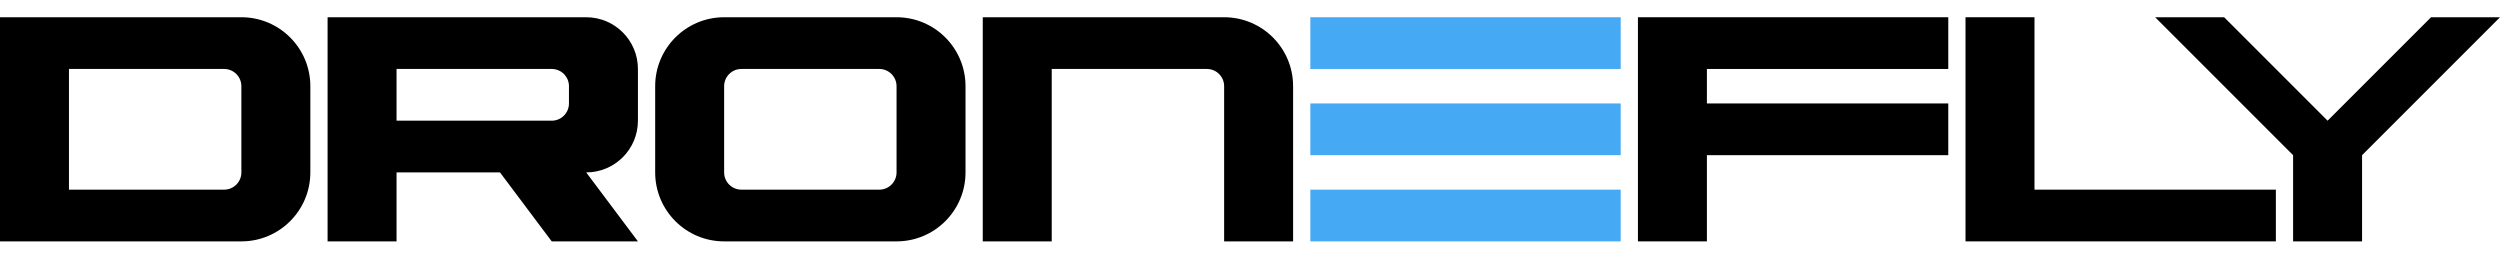 <svg xmlns="http://www.w3.org/2000/svg" fill="none" viewBox="0 0 580 60" height="60" width="580">
<path fill="black" d="M56 4H0V56H56C64.837 56 72 48.837 72 40V20C72 11.163 64.837 4 56 4ZM52 16H16V44H52C54.209 44 56 42.209 56 40V20C56 17.791 54.209 16 52 16Z" clip-rule="evenodd" fill-rule="evenodd"></path>
<path fill="black" d="M284 4H228V56H244V16H280C282.209 16 284 17.791 284 20V56H300V20C300 11.163 292.837 4 284 4Z" clip-rule="evenodd" fill-rule="evenodd"></path>
<path fill="black" d="M168 4C159.163 4 152 11.163 152 20V40C152 48.837 159.163 56 168 56H208C216.837 56 224 48.837 224 40V20C224 11.163 216.837 4 208 4H168ZM172 16C169.791 16 168 17.791 168 20V40C168 42.209 169.791 44 172 44H204C206.209 44 208 42.209 208 40V20C208 17.791 206.209 16 204 16H172Z" clip-rule="evenodd" fill-rule="evenodd"></path>
<path fill="black" d="M76 4H136C142.627 4 148 9.373 148 16V28C148 34.627 142.627 40 136 40L148 56H128L116 40H92V56H76V4ZM92 16H128C130.209 16 132 17.791 132 20V24C132 26.209 130.209 28 128 28H92V16Z" clip-rule="evenodd" fill-rule="evenodd"></path>
<path fill="black" d="M472 4H456V56H528V44H472V4Z" clip-rule="evenodd" fill-rule="evenodd"></path>
<path fill="black" d="M500 4H516L540 28L564 4H580L548 36V56H532V36L500 4Z" clip-rule="evenodd" fill-rule="evenodd"></path>
<path fill="black" d="M380 4H452V16H396V24H452V36H396V56H380V4Z" clip-rule="evenodd" fill-rule="evenodd"></path>
<path fill="#45A9F4" d="M304 4H376V16H304V4ZM304 24H376V36H304V24ZM376 44H304V56H376V44Z" clip-rule="evenodd" fill-rule="evenodd"></path>
</svg>
